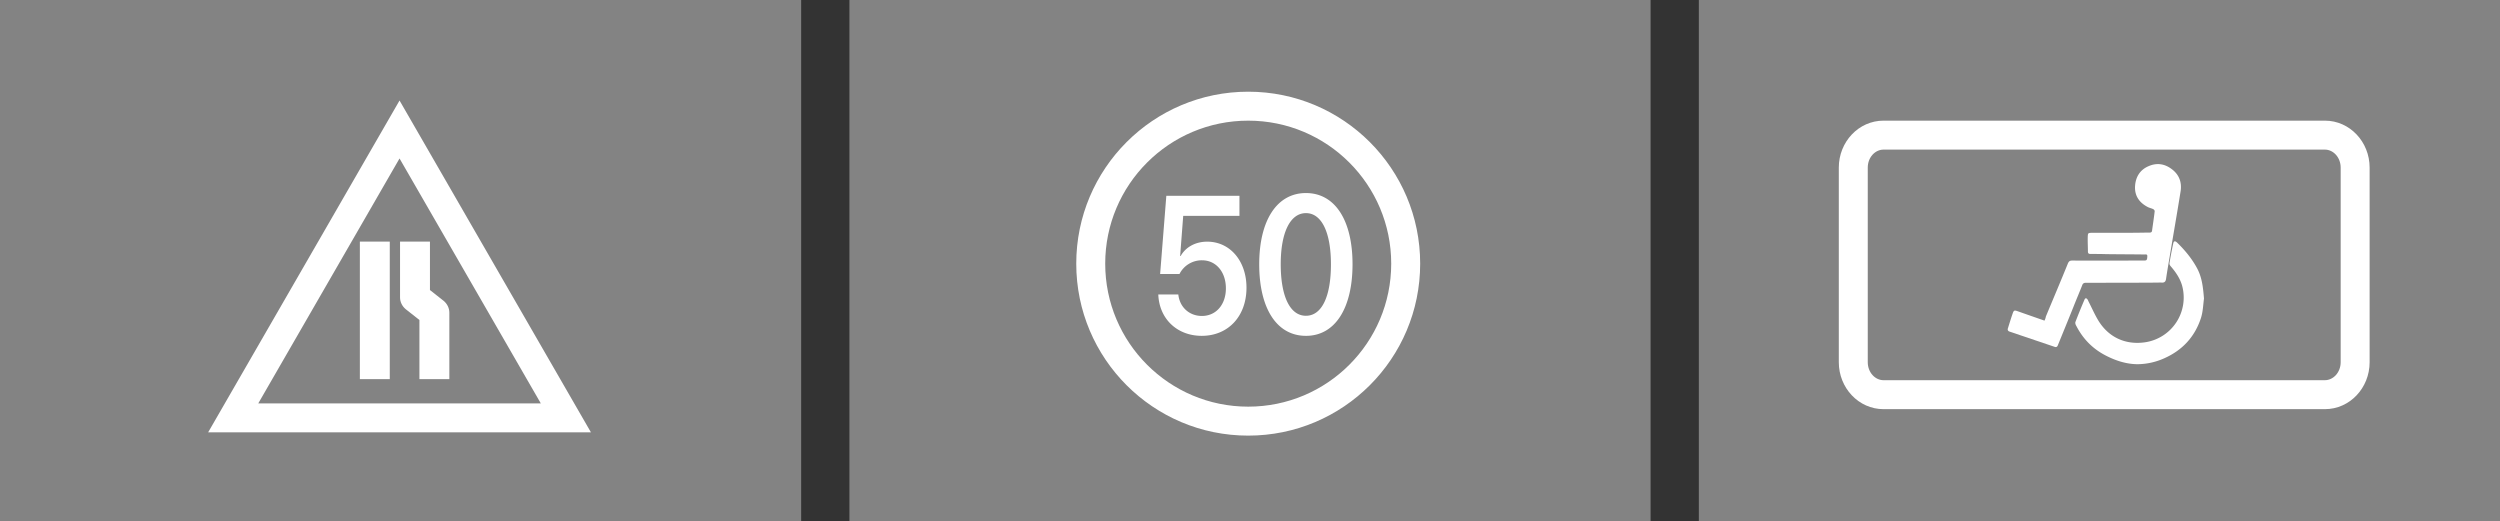 <?xml version="1.0" encoding="UTF-8"?> <svg xmlns="http://www.w3.org/2000/svg" width="259" height="54"><rect width="100%" height="100%" fill="#333333" stroke="none"/><g fill="none" fill-rule="evenodd"><path d="M0 0h83v54H0zM88 0h83v54H88zM176 0h83v54h-83z" fill="#838383"></path><g fill="#FFF"><path d="M37.282 39.278h3.099V25.027h-3.099zM43.453 39.278h3.099V32.39c0-.474-.224-.92-.591-1.223l-1.418-1.118v-5.022h-3.099v5.785c0 .473.223.92.591 1.222l1.418 1.118v6.126z"></path><path d="M56.028 41.793L41.392 16.417 26.756 41.793h29.272zm-14.636-31.38l19.83 34.38h-39.66l19.83-34.38z" fill-rule="nonzero"></path></g><g fill="#FFF"><path d="M129.315 12.5c-8.182 0-14.815 6.633-14.815 14.815 0 8.182 6.633 14.815 14.815 14.815 8.182 0 14.815-6.633 14.815-14.815 0-8.182-6.633-14.815-14.815-14.815zm0-3c9.84 0 17.815 7.976 17.815 17.815 0 9.84-7.976 17.815-17.815 17.815-9.839 0-17.815-7.976-17.815-17.815 0-9.839 7.976-17.815 17.815-17.815z" fill-rule="nonzero"></path><path d="M124.5 34.793c2.742 0 4.636-2.03 4.636-4.987 0-2.77-1.706-4.77-4.071-4.77-1.226 0-2.237.572-2.751 1.488h-.052l.318-4.159h5.827v-2.08h-7.576l-.642 8.102h2.005a2.58 2.58 0 0 1 2.34-1.42c1.448 0 2.468 1.203 2.468 2.908 0 1.676-1.012 2.858-2.486 2.858-1.302 0-2.305-.906-2.442-2.227H120c.094 2.523 1.945 4.287 4.5 4.287zm10.797 0c-3.033 0-4.842-2.848-4.842-7.411 0-4.544 1.826-7.382 4.842-7.382 3.008 0 4.825 2.819 4.825 7.372s-1.8 7.421-4.825 7.421zm0-2.08c1.637 0 2.588-1.98 2.588-5.331 0-3.322-.968-5.302-2.588-5.302-1.628 0-2.614 2-2.614 5.292 0 3.35.969 5.342 2.614 5.342z"></path></g><g fill="#FFF"><path d="M242.493 37.528V17.36c0-1.05-.758-1.861-1.638-1.861h-45.718c-.88 0-1.637.811-1.637 1.861v20.167c0 1.05.757 1.861 1.637 1.861h45.718c.88 0 1.638-.811 1.638-1.861zm3 0c0 2.662-2.053 4.861-4.638 4.861h-45.718c-2.585 0-4.637-2.199-4.637-4.861V17.36c0-2.662 2.052-4.861 4.637-4.861h45.718c2.585 0 4.638 2.199 4.638 4.861v20.167z" fill-rule="nonzero"></path><path d="M211.808 33.216c-.925-.323-1.814-.63-2.722-.953-.417-.144-.454-.144-.599.288-.163.468-.308.953-.454 1.42-.072.199-.036.325.2.397l4.628 1.565c.2.071.29-.037.345-.198.544-1.331 1.089-2.662 1.615-3.975.29-.738.6-1.457.89-2.195.072-.216.2-.27.399-.27 2.45 0 4.9 0 7.35-.017.163 0 .327-.019.49 0 .29.017.417-.108.454-.396.109-.738.236-1.475.363-2.23.38-2.285.78-4.551 1.143-6.835.145-.918-.145-1.727-.926-2.303-.744-.557-1.542-.665-2.377-.305-.907.377-1.361 1.133-1.416 2.086-.054 1.007.454 1.709 1.325 2.158.182.09.381.126.563.216.072.036.163.162.145.216-.073.666-.181 1.349-.272 2.015-.018.161-.127.197-.272.197-.6 0-1.216.018-1.815.018h-4.12c-.418.018-.436.018-.454.414-.018.504.018 1.007.018 1.529 0 .198.091.252.273.252.544 0 1.089 0 1.615.018 1.325.018 2.65.018 3.974.036.127 0 .309-.054.29.197-.017.36-.054.432-.326.432-2.486 0-4.955.018-7.44 0-.237 0-.346.054-.455.288-.744 1.835-1.524 3.67-2.286 5.504a1.51 1.51 0 0 1-.146.431"></path><path d="M228.333 30.932c-.09-1.06-.182-2.104-.672-3.057-.544-1.043-1.288-1.943-2.123-2.752-.218-.198-.345-.162-.4.144a38.598 38.598 0 0 0-.38 1.996c-.019.108.054.252.145.342.508.594.943 1.223 1.161 1.979a4.684 4.684 0 0 1-3.866 5.881c-2.05.288-3.847-.557-4.9-2.41-.344-.594-.617-1.223-.925-1.817-.037-.072-.055-.161-.11-.216-.108-.161-.235-.161-.308.019a62.074 62.074 0 0 0-.943 2.32c-.037.108.018.288.09.395.69 1.35 1.706 2.393 3.086 3.094 1.016.522 2.087.863 3.212.882a6.88 6.88 0 0 0 2.813-.612c1.87-.827 3.158-2.212 3.793-4.137.218-.647.236-1.367.327-2.05"></path></g></g></svg> 